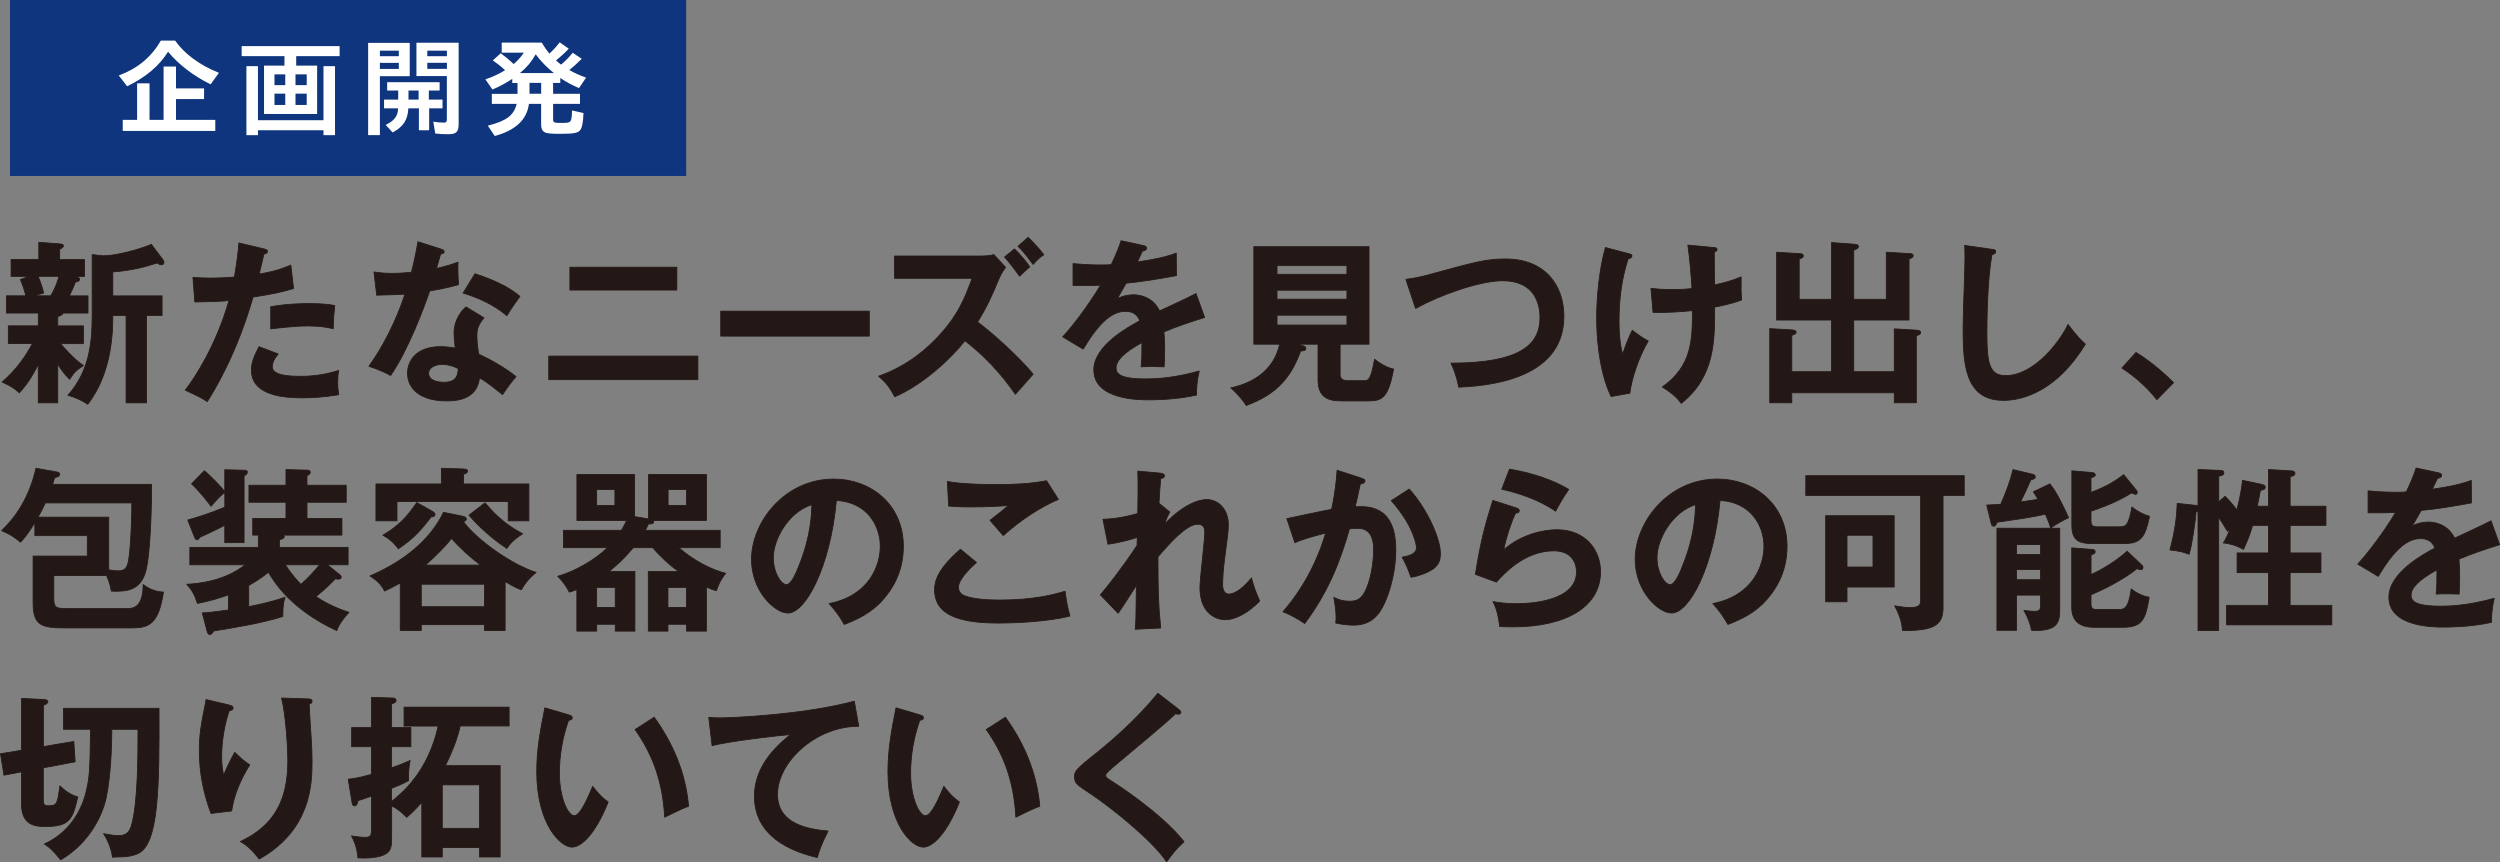 <?xml version="1.0" encoding="UTF-8"?>
<svg id="uuid-b8abc8cb-2211-4ed7-8321-babeddf76aae" data-name="レイヤー 2" xmlns="http://www.w3.org/2000/svg" width="563.78" height="194.43" viewBox="0 0 563.78 194.43">
  <rect x="0" y="0" width="563.78" height="194.43" fill="#808080" stroke="none"/>
  <defs>
    <style>
      .uuid-c6f171fb-02e9-4479-8e3c-e297542ed303 {
        fill: #231815;
        stroke: #231815;
        stroke-linecap: round;
        stroke-linejoin: round;
        stroke-width: .19px;
      }

      .uuid-527ae763-43c7-4efc-80ea-f77481d385a7 {
        fill: #0e357e;
      }

      .uuid-527ae763-43c7-4efc-80ea-f77481d385a7, .uuid-4351352a-196e-4526-8524-0c6f29168173 {
        stroke-width: 0px;
      }

      .uuid-4351352a-196e-4526-8524-0c6f29168173 {
        fill: #fff;
      }
    </style>
  </defs>
  <g id="uuid-458902e8-bfbf-4128-9189-02c5b37de031" data-name="layout">
    <g>
      <g>
        <rect class="uuid-527ae763-43c7-4efc-80ea-f77481d385a7" x="2.25" width="152.49" height="39.68"/>
        <g>
          <path class="uuid-4351352a-196e-4526-8524-0c6f29168173" d="m26.78,17.02c4.2-1.54,7.32-4.11,9.5-7.86h3.22c2.06,2.96,5.57,5.56,9.87,7.26l-1.87,2.6c-3.85-1.88-7.27-4.5-9.6-7.36-1.96,3.18-5.13,5.84-9.23,7.79l-1.89-2.43Zm12.91,10.01h8.86v2.5h-20.87v-2.5h3.24v-8.23h2.8v8.23h3.17v-12.03h2.8v4.93h6.33v2.41h-6.33v4.69Z"/>
          <path class="uuid-4351352a-196e-4526-8524-0c6f29168173" d="m71.52,14.8v10.9h-11.98v-10.9h4.61v-2.14h-9.65v-2.26h22.09v2.26h-9.79v2.14h4.71Zm-13.35,15.68h-2.6v-15.56h2.6v12.19h14.78v-12.19h2.6v15.56h-2.6v-1.11h-14.78v1.11Zm6.16-13.71h-2.43v2.43h2.43v-2.43Zm0,4.35h-2.43v2.55h2.43v-2.55Zm4.84-1.92v-2.43h-2.53v2.43h2.53Zm0,4.47v-2.55h-2.53v2.55h2.53Z"/>
          <path class="uuid-4351352a-196e-4526-8524-0c6f29168173" d="m85.67,30.48h-2.65V9.66h9.38v7.53h-6.73v13.3Zm4.27-17.8v-1.25h-4.27v1.25h4.27Zm0,2.86v-1.37h-4.27v1.37h4.27Zm-2.63,4.88v-1.88h11.83v1.88h-2.43v2.04h3.09v1.97h-3.02v4.95h-2.31v-4.95h-2.38c-.15,2.67-1.13,4.14-3.56,5.44l-1.55-1.71c1.94-.91,2.77-2.02,2.8-3.73h-3.17v-1.97h3.19v-2.04h-2.5Zm7.09,2.04v-2.04h-2.28v2.04h2.28Zm-.49-5.29v-7.53h9.52v18.35c0,1.76-.54,2.28-2.36,2.28-1.1,0-2.06-.05-2.92-.17l-.44-2.67c.74.14,1.62.22,2.4.22.49,0,.66-.17.66-.7v-9.79h-6.87Zm6.87-4.5v-1.25h-4.42v1.25h4.42Zm0,2.86v-1.37h-4.42v1.37h4.42Z"/>
          <path class="uuid-4351352a-196e-4526-8524-0c6f29168173" d="m115.53,17.78c-1.37.91-2.77,1.68-4.47,2.41l-1.6-2.29c1.69-.58,3.09-1.23,4.44-2.07-.93-.87-1.82-1.56-2.77-2.21l1.79-1.61c1.03.75,1.87,1.44,2.9,2.43.81-.65,1.67-1.61,2.33-2.57h-5.01v-2.26h9.03c.71,1.18,1.1,1.73,1.72,2.48.86-.79,1.57-1.56,2.33-2.55l2.04,1.44c-.86.94-1.87,1.83-2.87,2.65.37.34.61.55,1.13.94.96-.79,1.84-1.68,2.63-2.67l2.04,1.37c-.98.96-1.89,1.78-2.8,2.53,1.15.65,2.28,1.18,3.78,1.71l-1.6,2.36c-1.55-.65-2.97-1.42-4.22-2.29v1.13h-1.62v2.45h6.06v2.26h-6.06v3.46c0,.77.17.84,1.89.84,2.23,0,2.28-.05,2.38-2.81l2.58.58c-.07,2.12-.32,3.37-.78,3.9-.52.62-1.47.79-4.52.79-1.77,0-2.75-.07-3.24-.26-.69-.26-1.01-.84-1.01-1.8v-4.69h-2.75c-.47,3.58-3.02,5.96-7.71,7.24l-1.57-2.33c4.2-1.06,5.89-2.33,6.51-4.91h-5.6v-2.26h5.79v-2.45h-1.18v-.91Zm9.38-1.3c-1.6-1.28-2.95-2.67-4.1-4.23-1.03,1.78-1.91,2.84-3.56,4.23h7.66Zm-5.5,2.21v2.45h2.63v-2.45h-2.63Z"/>
        </g>
      </g>
      <g>
        <path class="uuid-c6f171fb-02e9-4479-8e3c-e297542ed303" d="m13.02,73.49h5.79v4h-5.16c.47.59,3.07,3.57,5.16,4.95-1.63,1.07-2.1,1.51-3.11,3.09-1.16-1.15-1.75-1.98-2.68-3.41v8.72h-4.39v-8.68c-1.05,2.1-2.25,4.2-4.27,6.42-1.09-.99-2.02-1.59-3.88-2.42,3.26-2.81,5.36-5.9,6.83-8.68H1.88v-4h6.76v-2.89H1.45v-3.88h4.39c-.62-2.26-.97-3.05-1.24-3.68l2.02-.71H2.5v-3.8h6.25v-3.88l4.7.36c.7.04.85.2.85.48,0,.24-.35.48-.85.75v2.3h5.59v3.8h-2.37c.93.2,1.28.28,1.28.63,0,.4-.27.48-.97.67-.43,1.23-1.01,2.42-1.36,3.09h4.23v3.88h-5.63c-.08.48-.85.67-1.2.79v2.1Zm-4.43-11.17c.85,2.06,1.09,3.01,1.24,3.76l-2.17.63h3.77c1.16-1.82,1.75-3.92,1.86-4.4h-4.7Zm12.19-4.91l2.56.28c2.56,0,7.81-1.31,10.8-2.58l2.64,3.53c.08.12.19.28.19.52,0,.36-.23.55-.58.55-.27,0-.5-.12-.97-.4-3.26,1.07-6.1,1.7-9.98,2.02v5.39h11.11v4.44h-3.5v19.69h-4.62v-19.69h-2.99c0,2.93,0,12.8-5.67,20.01-.93-.63-2.37-1.47-4.47-2.02,4.97-5.51,5.48-12.24,5.48-17.99v-13.75Z"/>
        <path class="uuid-c6f171fb-02e9-4479-8e3c-e297542ed303" d="m59.57,56.14c.54.12.74.28.74.55,0,.08,0,.52-.78.59-.19.71-.93,3.88-1.09,4.52,3.84-.63,5.55-1.35,7.14-2.02l.62,5.27c-2.06.63-4.12,1.19-9.13,1.94-3.73,12.95-8.81,21.19-10.33,23.57-1.59-1.03-2.25-1.31-4.97-2.58,2.1-2.61,7.03-10.22,9.86-20.2-2.37.24-4.04.24-7.69.32l-.43-5.55c.97.08,2.17.16,3.8.16.74,0,2.91,0,5.55-.24.62-3.57.85-5.7,1.01-7.68l5.67,1.35Zm3.15,23.69c-.7.83-1.32,1.82-1.32,2.93,0,2.1,4.74,2.1,6.52,2.1,2.91,0,5.63-.44,8.43-1.31-.12.67-.19,1.55-.19,2.69,0,1.27.12,2.1.23,2.77-3.49.59-6.29.71-8.12.71-3.65,0-11.57-.32-11.57-6.22,0-1.62.47-2.97,1.71-5.31l4.31,1.62Zm-1.67-10.66c3.85-.71,7.73-.71,8.7-.71,3.34,0,4.93.28,5.75.44-.19,1.58-.31,2.89-.35,5.23-1.24-.28-2.76-.63-5.71-.63-3.11,0-7.07.52-8.39.67v-4.99Z"/>
        <path class="uuid-c6f171fb-02e9-4479-8e3c-e297542ed303" d="m84.32,61.33c1.13.16,2.25.32,4.19.32,1.01,0,2.06-.04,4.27-.24.85-3.25,1.16-5.23,1.48-6.89l5.2,1.66c.5.16.7.32.7.59,0,.44-.54.48-.78.48-.16.52-.82,2.81-.93,3.29,2.45-.55,3.61-.99,4.85-1.43-.08,1.39-.04,3.61.12,5.07-.97.28-3.03.87-6.52,1.43-1.05,3.13-4.78,13.27-8.81,19.06-1.05-.55-2.64-1.35-4.89-2.06,4.97-7.01,7.38-14.02,8.12-16.28-1.36.12-4.39.16-6.37.24l-.62-5.23Zm24.81,10.34c-1.24,1.51-1.59,2.54-1.59,4,0,1.62.27,3.37.43,4.2,2.37,1.07,6.06,3.13,8.39,5.07-1.28,1.43-2.76,3.61-3.03,4.04-3.3-2.61-3.96-3.09-5.2-3.76-.58,5.11-5.59,5.19-7.53,5.19-5.44,0-8.7-2.5-8.7-6.26,0-2.54,1.75-5.98,7.46-5.98,1.36,0,2.6.2,3.3.32-.23-1.86-.27-2.85-.27-3.45,0-3.01,1.94-5.27,2.72-5.82l4.04,2.46Zm-9.48,10.5c-1.24,0-2.99.59-2.99,2.02,0,1.78,2.41,2.02,3.42,2.02,2.95,0,3.18-1.66,3.26-3.09-1.79-.95-3.46-.95-3.69-.95Zm7.46-20.44c6.02,2.02,8.23,3.57,10.14,5.11-.78,1.07-1.98,2.73-2.95,4.36-2.83-2.5-6.72-4.16-9.86-5.11l2.68-4.36Z"/>
        <path class="uuid-c6f171fb-02e9-4479-8e3c-e297542ed303" d="m157.38,80.31v5.31h-33.63v-5.31h33.63Zm-4.74-20.05v5.15h-24.12v-5.15h24.12Z"/>
        <path class="uuid-c6f171fb-02e9-4479-8e3c-e297542ed303" d="m196.04,70.17v5.63h-33.51v-5.63h33.51Z"/>
        <path class="uuid-c6f171fb-02e9-4479-8e3c-e297542ed303" d="m201.72,62.76v-5.03h19.73c.62,0,2.02-.08,2.68-.32l2.64,2.89c-.78,1.03-1.2,1.9-1.48,2.54-1.59,3.8-2.6,6.18-4.85,9.78,3.34,2.42,9.79,8.32,12.54,11.77-1.36,1.51-3.53,3.96-4,4.52-1.55-2.22-5.2-7.33-11.38-12.08-2.6,3.41-9.01,9.71-15.81,12.64-1.2-2.14-1.82-3.05-3.65-4.64,2.33-.83,8-2.97,13.75-9.27,4.19-4.56,5.67-8.28,7.34-12.8h-17.51Zm27.07-6.62c.97.91,2.8,3.01,3.42,4.04-.16.12-1.55,1.39-2.29,2.1-.35-.48-2.02-2.85-3.38-4.32l2.25-1.82Zm3.07-2.61c.47.44,2.33,2.3,3.53,3.92-.82.52-1.4,1.03-2.41,2.18-1.82-2.46-2.52-3.25-3.42-4.08l2.29-2.02Z"/>
        <path class="uuid-c6f171fb-02e9-4479-8e3c-e297542ed303" d="m257.79,55.35c.27.08.78.16.78.63,0,.36-.43.59-.93.63-.43.95-.7,1.51-1.16,2.46,5.51-.79,7.5-1.51,8.78-1.98l.04,5.07c-3.69.67-7.57,1.35-11.34,1.7-.47.87-1.36,2.34-2.02,3.53,1.63-.91,3.34-.91,3.69-.91.62,0,4.16.08,5.86,3.64,2.76-1.27,6.6-3.05,8.23-3.92l1.94,5.39c-3.42,1.07-6.37,2.06-9.17,3.25.12,1.54.16,2.93.16,3.96,0,1.74-.08,2.93-.12,3.92-.27,0-3.42-.12-5.2,0,.19-2.02.19-2.38.19-5.47-4.23,2.34-5.83,4.08-5.83,5.78s1.98,2.42,6.56,2.42c1.4,0,5.94,0,12.19-1.78-.5,2.06-.62,3.92-.62,5.43-4.81,1.07-9.63,1.07-10.8,1.07-2.17,0-12.35,0-12.35-6.77,0-5.51,8-9.79,10.37-11.05-.35-.95-1.13-2.14-3.18-2.14-3.03,0-5.9,2.34-9.59,8.52l-4.62-2.77c1.67-1.74,5.63-6.73,8.54-11.65-1.9.08-3.07.12-6.21.08v-4.95c.89.08,3.22.32,6.25.32,1.4,0,1.98-.04,2.37-.08.23-.48,1.51-3.09,2.21-5.39l4.97,1.07Z"/>
        <path class="uuid-c6f171fb-02e9-4479-8e3c-e297542ed303" d="m302.2,84.19c0,.91.12,1.66,1.86,1.66h3.46c1.01,0,1.63,0,2.45-4.83,2.37,1.78,3.61,2.06,4.31,2.22-1.17,6.3-2.52,7.17-5.55,7.17h-6.37c-2.95,0-5.13-.91-5.13-4.75v-8.04h-4.78l1.4.36c.23.08.62.16.62.59,0,.52-.5.55-1.16.59-2.14,5.82-5.24,9.71-12.27,12.28-.66-1.15-2.49-3.21-3.49-3.96,1.9-.44,9.32-2.06,11.03-9.86h-5.83v-21.99h25.98v21.99h-6.52v6.58Zm1.55-22.34v-1.94h-15.77v1.94h15.77Zm-15.77,3.6v2.02h15.77v-2.02h-15.77Zm0,5.63v2.22h15.77v-2.22h-15.77Z"/>
        <path class="uuid-c6f171fb-02e9-4479-8e3c-e297542ed303" d="m317.04,63c1.36-.2,2.64-.36,4.97-.99,10.87-2.97,13.09-3.61,17.55-3.61,8.81,0,13.12,5.9,13.12,12.95,0,14.66-18.21,15.69-23.73,15.97-.54-2.89-1.32-4.56-1.75-5.43,15.57,0,20.08-4.12,20.08-10.22,0-3.17-1.2-8.36-8.43-8.36-5.09,0-14.21,3.21-19.61,6.26l-2.21-6.58Z"/>
        <path class="uuid-c6f171fb-02e9-4479-8e3c-e297542ed303" d="m367.44,57.25c.43.12.58.16.58.44,0,.51-.66.63-.85.67-1.51,4.56-2.06,9.35-2.06,14.18,0,1.78.12,4.83.82,7.37.7-2.34,1.67-4.4,2.17-5.43,1.48,1.15,2.21,1.66,3.61,2.42-2.06,3.41-3.77,8.48-4.16,11.77l-4.23.75c-2.91-6.06-3.26-14.3-3.26-17.75,0-.79,0-8.83,1.98-15.85l5.4,1.43Zm18.72-1.47c.78.08,1.05.12,1.05.48,0,.4-.39.52-.62.55,0,2.5.04,7.45.04,7.45,2.29-.52,3.65-.83,6.02-1.82-.04,2.73-.04,3.29.12,5.19-2.45.95-5.24,1.47-6.1,1.62.04,7.37.08,15.73-7.53,21.71-1.36-1.94-3.57-3.25-4.27-3.68,6.56-4.67,6.8-10.26,6.8-17.23-2.87.28-6.02.48-8.89.4l-.47-5.43c1.28.16,2.72.28,4.82.28s3.53-.12,4.43-.24c-.19-3.05-.5-6.81-.93-9.79l5.55.52Z"/>
        <path class="uuid-c6f171fb-02e9-4479-8e3c-e297542ed303" d="m427.18,83.83v-9.67l4.78.28c.58.04,1.16.08,1.16.55,0,.44-.58.59-.97.71v15.13h-4.97v-2.26h-23.11v2.26h-4.97v-16.72l4.89.28c.39.04,1.05.08,1.05.52,0,.4-.47.55-.97.71v8.2h8.97v-11.65h-12.39v-15.29l5.28.32c.19,0,.74.04.74.52,0,.36-.47.55-.93.67v9.11h7.3v-12.8l4.89.36c.54.04,1.16.08,1.16.55,0,.4-.54.63-1.05.79v11.09h7.34v-10.62l5.28.32c.23,0,.78.04.78.48s-.54.59-.93.71v13.79h-12.47v11.65h9.13Z"/>
        <path class="uuid-c6f171fb-02e9-4479-8e3c-e297542ed303" d="m449.16,56.22c.62.08.89.12.89.55,0,.4-.54.59-.85.67-1.09,6.14-1.13,15.65-1.13,17.79,0,6.81.62,9.47,4.23,9.47,6.6,0,12.47-8.04,14.06-11.53,2.02,2.69,3.11,3.72,3.92,4.44-6.33,10.38-13.9,12.68-18.49,12.68-8.82,0-9.09-8.56-9.09-16.48,0-2.5.43-13.51.43-15.77,0-1.62-.04-1.9-.08-2.69l6.1.87Z"/>
        <path class="uuid-c6f171fb-02e9-4479-8e3c-e297542ed303" d="m481.7,79.48c4.04,2.5,7.11,5.47,8.47,6.81l-3.77,3.84c-2.29-2.89-4.82-5.11-7.88-7.13l3.18-3.53Z"/>
        <path class="uuid-c6f171fb-02e9-4479-8e3c-e297542ed303" d="m12.13,129.81v4.75c0,2.34.19,2.69,2.95,2.69h13.24c1.63,0,3.92,0,3.96-5.43,1.24.95,2.76,1.62,4.58,1.7-1.09,7.33-3.42,8.08-7.07,8.08h-15.34c-5.05,0-6.99-.59-6.99-5.66v-10.54h12.23v-4.6H7.86v-2.97c-.74,1.23-1.9,3.05-3.22,4.44-1.67-1.35-2.33-1.74-4.27-2.61,3.11-2.93,6.25-7.45,7.73-14.06l4.62.83c.31.04.74.12.74.51,0,.44-.5.63-1.13.75-.12.44-.39,1.35-.47,1.54h22.33c0,4.56-.23,16.84-1.55,20.32-1.32,3.41-3.77,3.92-7.53,3.76-.16-.79-.35-1.98-1.09-3.53h-11.88Zm12.39-1.31c.43.08,1.47.24,2.1.24,1.9,0,2.25-.95,2.56-3.76.47-4.12.54-9.43.54-11.57H10.23c-.43.91-1.09,2.26-1.67,3.21h15.96v11.88Z"/>
        <path class="uuid-c6f171fb-02e9-4479-8e3c-e297542ed303" d="m56.1,136.79c.89-.16,4.82-.91,8.19-2.1-.54,1.43-.51,3.6-.51,4.32-1.75.63-5.32,1.43-7.46,1.86-1.28.28-6.83,1.23-8.19,1.43-.19.52-.51.79-.85.79s-.51-.52-.58-.75l-1.09-4.12c.97-.04,2.37-.16,5.9-.67v-3.41c-2.41.87-4.23,1.39-6.99,1.94-.7-2.14-1.2-2.97-2.41-4.32,2.37-.12,8.39-.59,13.2-4.4h-12.5v-3.92h15.46v-2.77h-1.28v-3.76h7.5v-3.64h-8.35v-3.84h8.35v-3.53l4.7.12c.31,0,.78.04.78.48,0,.4-.43.63-.74.79v2.14h8.85v3.84h-8.85v3.64h7.88v3.76h-13.24c.08.08.23.2.23.36,0,.44-.82.63-1.09.67v1.74h15.49v3.92h-4.7l2.72,2.18c.23.16.43.36.43.59,0,.28-.23.47-.58.47-.19,0-.35,0-.74-.08-1.79,1.9-3.96,3.68-4.39,4,.66.44,3.3,2.26,7.46,3.57-.93.91-2.25,2.65-2.76,4.12-10.33-4.79-14.1-10.97-15.42-13.19-.43.4-2.02,1.66-4.43,3.01v4.75Zm-13.75-19.53c3.92-1.07,7.26-2.42,8.35-2.89v-3.37c-.85.71-1.51,1.27-3.11,3.17-.74-.99-2.25-3.01-4.39-5.07l2.87-2.93c1.32,1.03,3.92,3.72,4.62,4.75v-4.99l4.47.12c.16,0,.62.04.62.4,0,.44-.43.71-.74.87v15.05h-4.35v-3.92c-.66.36-3.61,1.82-5.59,2.69-.27.44-.5.59-.7.59-.27,0-.39-.28-.51-.55l-1.55-3.92Zm21.98,10.1c1.09,1.7,2.41,3.29,3.53,4.44,1.75-1.55,3.26-3.25,4.23-4.44h-7.77Z"/>
        <path class="uuid-c6f171fb-02e9-4479-8e3c-e297542ed303" d="m113.91,142.17h-4.66v-1.31h-14.25v1.31h-4.74v-10.7c-1.4.79-2.52,1.35-3.53,1.82-.89-1.7-1.86-2.5-3.3-3.41,9.36-4,14.29-9.51,16.58-14.34l4.31.87c.62.12.85.4.85.63,0,.32-.51.55-.66.63,3.03,4.12,11.03,9.75,16.39,11.41-1.63,1.35-2.41,2.3-3.34,3.92-.66-.24-1.28-.44-3.65-1.86v11.01Zm5.36-33.04v8.32h-4.66v-4.36h-25.09v4.36h-4.74v-8.32h14.76v-3.53l5.01.16c.74.04.89.24.89.48,0,.4-.54.59-.89.71v2.18h14.72Zm-21.71,6.22c.27.16.54.4.54.71,0,.4-.47.48-.89.52-1.9,2.46-3.65,4.71-7.38,7.17-1.24-1.7-2.41-2.46-3.49-3.05,3.69-2.18,5.55-4.28,7.65-7.37l3.57,2.02Zm11.69,21.47v-5.07h-14.25v5.07h14.25Zm-.89-9.39c-2.33-1.82-4.58-3.76-6.52-6.02-1.05,1.35-3.38,3.84-5.9,6.02h12.43Zm1.01-14.02c1.75,2.02,4.12,4.67,8.5,6.97-.54.32-2.45,1.51-3.57,3.29-4.74-3.09-7.96-6.81-8.54-7.49l3.61-2.77Z"/>
        <path class="uuid-c6f171fb-02e9-4479-8e3c-e297542ed303" d="m159.29,142.33h-4.47v-1.55h-4.19v1.55h-4.43v-13.47h6.8c-1.82-1.31-3.92-3.17-5.79-5.35h-4.39c-2.6,3.01-4.19,4.32-5.47,5.35h5.83v13.47h-4.43v-1.55h-4.19v1.55h-4.47v-9.39c-.66.28-1.05.4-1.71.59-.35-.67-1.05-2.06-2.6-3.57,3.77-1.07,8.39-3.64,11.22-6.46h-9.94v-3.92h13.09c.58-.95.89-1.62,1.17-2.22h-11.22v-10.34h13.01v9.47l3.15.55v-10.02h13.05v10.34h-12.12c.12.12.2.2.2.32,0,.44-.47.48-1.17.48-.19.44-.27.67-.7,1.43h16.89v3.92h-9.32c3.07,2.77,7.42,5.03,10.56,5.78-.47.59-1.36,1.7-2.1,3.92-.78-.2-1.2-.36-2.25-.83v9.94Zm-24.74-31.93v3.61h4.12v-3.61h-4.12Zm4.19,26.58v-4.52h-4.19v4.52h4.19Zm16.08,0v-4.52h-4.19v4.52h4.19Zm-4.16-26.58v3.61h4.16v-3.61h-4.16Z"/>
        <path class="uuid-c6f171fb-02e9-4479-8e3c-e297542ed303" d="m186.98,136.11c9.17-1.78,11.53-8.75,11.53-12.91,0-4.6-2.91-9.98-9.9-10.34-1.32,14.78-6.91,25.39-10.91,25.39-2.99,0-8.23-4.99-8.23-12.08,0-8.44,7.5-18.14,18.56-18.14,8.27,0,15.69,5.7,15.69,15.17,0,5.9-2.6,9.75-4.58,12-2.64,3.05-5.86,4.48-8.74,5.62-1.16-1.98-1.9-3.01-3.42-4.71Zm-12.58-10.3c0,3.37,1.75,6.02,2.95,6.02,1.13,0,2.21-2.69,2.83-4.28,2.76-6.77,2.84-11.92,2.91-13.75-5.28,1.66-8.7,7.8-8.7,12Z"/>
        <path class="uuid-c6f171fb-02e9-4479-8e3c-e297542ed303" d="m220.19,126.84c-.58.52-4.04,3.57-4.04,5.55,0,1.15.7,1.62.97,1.78,1.9.99,6.06,1.15,8.27,1.15,8.16,0,12.78-1.39,14.8-1.98.16,1.27.47,3.49,1.09,5.59-5.32,1.35-13.28,1.58-15.96,1.58-8.74,0-14.56-1.66-14.56-7.53,0-1.78.58-4.56,5.83-9.11l3.61,2.97Zm18.49-14.22c-4,1.66-8.89,4.91-12.43,8.16-.47-.55-2.56-2.97-2.99-3.45.31-.2,3.3-2.54,4.12-3.33-2.06.16-4.93.32-8.39.32-2.87,0-4.08-.12-5.05-.2l-.31-5.55c3.49.71,10.29.71,11.07.71,3.81,0,7.57-.16,11.3-.87l2.68,4.2Z"/>
        <path class="uuid-c6f171fb-02e9-4479-8e3c-e297542ed303" d="m261.47,113.57l2.33,1.9c-.27.48-.85,1.51-1.09,2.65,5.05-5.31,8.81-5.47,9.36-5.47,2.83,0,4.93,2.38,4.93,5.63,0,1.51-.12,2.42-.89,8.16-.23,1.74-.39,4.04-.39,5.35,0,.36,0,2.18,1.4,2.18.58,0,2.41-.28,5.09-3.64.7,2.42.78,2.69,1.86,5.19-2.8,3.01-5.94,4.24-7.61,4.24-2.45,0-5.86-1.62-5.86-7.25,0-1.98,1.09-10.7,1.09-12.48,0-.51-.04-1.82-1.55-1.82-2.56,0-6.33,4.24-9.01,7.37.04,7.76.04,10.02.62,16.04l-5.75.28c.16-1.66.19-2.5.27-9.9-.66.99-3.46,5.43-4.12,6.3l-4-4.16c1.36-1.58,4.74-5.78,8.27-11.13l.04-1.82c-.54.16-3.18,1.07-6.6,1.54l-1.13-5.63c1.13-.04,3.81-.12,7.85-1.31.04-1.78.12-7.76,0-9.55l4.93.44c.7.08,1.09.24,1.09.59,0,.48-.43.55-.85.67-.16,1.66-.27,3.68-.39,5.7l.12-.08Z"/>
        <path class="uuid-c6f171fb-02e9-4479-8e3c-e297542ed303" d="m307.04,107.87c.39.12.78.24.78.59,0,.28-.23.59-1.05.67-.66,3.13-.97,4.36-1.16,5.15,2.8-.12,9.16-.4,9.16,9.67,0,5.94-1.94,11.73-3.8,14.26-1.24,1.66-2.91,2.77-5.79,2.77-.47,0-2.29-.08-3.96-.48.04-.36.08-.71.08-1.23,0-1.39-.23-3.01-.51-4.56.7.36,1.75.87,3.61.87,1.36,0,2.1-.36,2.8-1.19,1.16-1.35,2.56-5.62,2.56-10.46,0-4.4-2.21-4.79-3.77-4.79-.47,0-1.2.08-1.67.12-1.86,6.54-4.5,13.91-10.1,21.35-1.48-1.07-3.46-2.1-4.89-2.65,1.63-1.9,6.72-7.88,9.63-17.75-2.33.59-5.28,1.39-6.95,2.18l-1.82-5.43c1.59-.32,8.66-1.86,10.1-2.1.85-3.88,1.09-6.77,1.24-8.8l5.52,1.78Zm10.76,2.42c4.31,4.83,7.03,11.37,7.03,14.5,0,1.94-.58,3.09-2.76,4.16-.35.16-1.82.91-3.88,1.23-.7-2.02-1.2-3.09-1.98-4.52,1.44-.28,3.22-.67,3.22-2.18,0-.44-.51-4.71-5.67-10.58l4.04-2.61Z"/>
        <path class="uuid-c6f171fb-02e9-4479-8e3c-e297542ed303" d="m341.95,114.56c.27.08.66.24.66.59,0,.52-.54.55-.82.55-1.01,2.06-2.18,5.59-2.68,8.28,4.08-3.53,9.01-4.52,12-4.52,6.49,0,9.83,4.64,9.83,9.47,0,7.73-7.5,12.44-19.84,12.44-1.2,0-2.18-.04-2.91-.08-.19-1.82-.58-3.88-1.51-5.63,1.2.2,2.76.48,5.36.48,2.45,0,13.48-.36,13.48-7.17,0-2.1-1.16-4.75-5.13-4.75-6.72,0-11.49,5.43-12.93,7.05l-4.74-1.74c1.09-6.97,2.06-10.78,3.92-16.68l5.32,1.7Zm-1.55-8.75c2.76.44,8.43,1.62,13.36,4.56-1.2,1.74-1.9,2.93-2.95,4.91-3.65-2.58-8.78-4.24-12.15-4.95l1.75-4.52Z"/>
        <path class="uuid-c6f171fb-02e9-4479-8e3c-e297542ed303" d="m386.26,136.11c9.17-1.78,11.53-8.75,11.53-12.91,0-4.6-2.91-9.98-9.9-10.34-1.32,14.78-6.91,25.39-10.91,25.39-2.99,0-8.23-4.99-8.23-12.08,0-8.44,7.5-18.14,18.56-18.14,8.27,0,15.69,5.7,15.69,15.17,0,5.9-2.6,9.75-4.58,12-2.64,3.05-5.86,4.48-8.74,5.62-1.16-1.98-1.9-3.01-3.42-4.71Zm-12.58-10.3c0,3.37,1.75,6.02,2.95,6.02,1.13,0,2.21-2.69,2.83-4.28,2.76-6.77,2.84-11.92,2.91-13.75-5.28,1.66-8.7,7.8-8.7,12Z"/>
        <path class="uuid-c6f171fb-02e9-4479-8e3c-e297542ed303" d="m438.19,136.98c0,4-2.1,5.31-9.17,5.19-.08-.99-.19-2.69-1.75-5.55,1.75.28,2.49.4,3.3.4,2.56,0,2.56-.75,2.56-1.98v-23.29h-25.9v-4.48h35.73v4.48h-4.78v25.23Zm-11.03-20.68v16.08h-10.64v3.33h-4.81v-19.41h15.46Zm-10.64,4.4v7.17h5.86v-7.17h-5.86Z"/>
        <path class="uuid-c6f171fb-02e9-4479-8e3c-e297542ed303" d="m462.25,109.1c1.63,1.82,3.96,6.97,4.23,7.65-1.13.52-2.56,1.31-4.04,2.3-.2-.71-.35-1.19-1.17-3.09-1.05.24-3.07.63-4.85.91-5.13.75-5.67.83-6.1.91-.16.52-.27.87-.74.87-.39,0-.47-.32-.54-.63l-1.01-4.12c1.86-.08,2.52-.12,3.18-.2,1.24-2.89,2.02-4.91,2.76-7.8l4.47,1.07c.31.08.54.28.54.52s-.12.4-.31.48c-.16.08-.39.2-.7.24-1.09,2.5-1.2,2.73-2.33,4.99,1.94-.28,3.07-.44,3.96-.59-.27-.52-.5-.87-1.05-1.7l3.69-1.78Zm-7.49,25.12v7.92h-4.43v-23.02h14.17v17.83c0,2.97,0,5.55-6.37,5.19-.19-1.23-.85-3.01-1.71-4.48,1.2.16,2.06.2,2.25.2,1.13,0,1.48-.16,1.48-1.23v-2.42h-5.4Zm5.4-9.19v-2.22h-5.4v2.22h5.4Zm0,5.7v-2.3h-5.4v2.3h5.4Zm22.8-3.33c.27.24.31.4.31.55,0,.4-.27.52-.54.52-.19,0-.35-.08-.82-.24-.7.63-4.54,3.45-10.37,5.9v1.9c0,1.39.5,1.43,1.71,1.43h4.35c1.36,0,2.37,0,3.03-4.67,1.2,1.11,3.15,1.78,4.04,1.9-.82,4.91-1.51,6.77-5.9,6.77h-6.6c-2.41,0-4.97-.83-4.97-4.52v-13.39l4.7.36c.19,0,.58.08.58.52,0,.36-.19.44-.93.71v4.44c.74-.32,4.7-2.18,8.15-5.27l3.26,3.09Zm-1.17-16.84c.12.16.19.32.19.48,0,.32-.19.44-.43.44-.12,0-.74-.28-.85-.32-3.88,2.42-8.19,3.8-9.16,4.12v2.1c0,1.15.35,1.43,1.71,1.43h4.66c1.55,0,2.1-.28,2.87-4.48,1.13.99,2.76,1.78,3.96,2.1-.93,4.6-1.94,6.14-5.59,6.14h-7.07c-2.33,0-4.85-.08-4.85-3.96v-12.44l4.66.4c.16,0,.62.2.62.52s-.31.44-.97.67v3.29c3.61-1.35,5.59-2.65,7.38-4l2.87,3.53Z"/>
        <path class="uuid-c6f171fb-02e9-4479-8e3c-e297542ed303" d="m510.13,109.29c.35.08.7.16.7.59s-.19.48-1.09.71c-.12.67-.23,1.39-.7,3.57h2.52v-8.28l5.32.32c.54.04.66.36.66.52,0,.63-.85.71-1.09.75v6.69h8.08v4.32h-8.08v6.22h6.95v4.44h-6.95v7.37h9.4v4.4h-23.73v-4.4h9.44v-7.37h-7.07v-4.44h7.07v-6.22h-3.57c-.66,2.14-.97,3.05-2.06,5.43-1.32-.83-3.26-1.39-4.54-1.47.31-.48.74-1.19,1.55-3.17l-.62.55c-.62-1.07-1.28-2.14-1.98-3.17v25.55h-4.66v-26.94c-.16.04-.23.08-.43.12-.16,1.94-.89,7.53-1.59,9.63-1.13-.48-1.98-.71-4.31-.99,1.05-4,1.51-6.97,1.63-10.5l4.16.44c.19.04.39.08.54.12v-8.2l5.01.2c.35,0,.82.08.82.55,0,.52-.54.63-1.16.75v5.78l1.44-1.23c1.36,1.35,2.37,2.69,2.64,3.05.16-.59.97-3.49,1.28-6.66l4.43.95Z"/>
        <path class="uuid-c6f171fb-02e9-4479-8e3c-e297542ed303" d="m549.83,106.6c.27.08.78.16.78.63,0,.36-.43.59-.93.63-.43.95-.7,1.51-1.16,2.46,5.51-.79,7.5-1.51,8.78-1.98l.04,5.07c-3.69.67-7.57,1.35-11.34,1.7-.47.87-1.36,2.34-2.02,3.53,1.63-.91,3.34-.91,3.69-.91.62,0,4.16.08,5.86,3.64,2.76-1.27,6.6-3.05,8.23-3.92l1.94,5.39c-3.42,1.07-6.37,2.06-9.17,3.25.12,1.54.16,2.93.16,3.96,0,1.74-.08,2.93-.12,3.92-.27,0-3.42-.12-5.2,0,.19-2.02.19-2.38.19-5.47-4.23,2.34-5.83,4.08-5.83,5.78s1.98,2.42,6.56,2.42c1.4,0,5.94,0,12.19-1.78-.5,2.06-.62,3.92-.62,5.43-4.81,1.07-9.63,1.07-10.79,1.07-2.18,0-12.35,0-12.35-6.77,0-5.51,8-9.79,10.37-11.05-.35-.95-1.13-2.14-3.18-2.14-3.03,0-5.9,2.34-9.59,8.52l-4.62-2.77c1.67-1.74,5.63-6.73,8.54-11.65-1.9.08-3.07.12-6.21.08v-4.95c.89.08,3.22.32,6.25.32,1.4,0,1.98-.04,2.37-.08.23-.48,1.51-3.09,2.21-5.39l4.97,1.07Z"/>
        <path class="uuid-c6f171fb-02e9-4479-8e3c-e297542ed303" d="m16.64,167.2l.31,4.6-7.18,1.35v7.29c0,1.19.43,1.27,1.13,1.27,1.98,0,2.06-.44,2.6-4.48,1.09,1.07,2.56,2.14,4.04,2.46-1.13,5.07-1.86,6.69-7.22,6.69-1.98,0-5.47,0-5.47-5.03v-7.29l-3.96.75-.78-4.83,4.74-.79v-11.69l4.93.24c.62.04,1.01.16,1.01.51,0,.16-.23.44-.35.48-.19.08-.47.24-.66.32v9.31l6.87-1.15Zm-2.33-2.73v-4.75h21.55c.08,17.91-.08,30.66-4.74,32.76-1.2.55-2.64.75-3.42.75-1.63.04-1.82.04-2.33.08-.23-1.74-.97-3.76-2.02-5.31,1.9.36,2.6.44,3.3.44,1.9,0,2.6-.79,3.07-2.58,1.4-5.11,1.4-16.04,1.4-21.39h-5.9c0,3.49-.23,10.58-1.28,15.45-.85,3.96-3.77,10.18-10.25,13.98-1.75-2.1-2.33-2.69-3.69-3.57,6.95-3.13,8.93-9.67,9.4-11.69.85-3.6.89-5.03,1.01-14.18h-6.1Z"/>
        <path class="uuid-c6f171fb-02e9-4479-8e3c-e297542ed303" d="m51.5,158.96c.62.16,1.05.24,1.05.67,0,.48-.5.59-.89.67-1.67,5.07-1.67,9.39-1.67,10.26,0,2.14.23,3.21.43,4.28.74-1.74,1.44-3.25,2.52-5.19,1.28,1.27,1.86,1.82,3.38,2.85-2.02,3.17-3.53,6.66-4.08,10.38l-4.66.55c-1.71-4.52-2.64-9.31-2.64-14.18,0-3.29.39-5.86,1.24-9.94.19-.87.23-1.07.27-1.55l5.05,1.19Zm17.94-1.35c.58.04.93.08.93.55,0,.44-.39.52-.66.59.04,1.31.43,7.01.5,8.2.08,1.11.16,2.89.16,4.87,0,4.99-.27,15.37-11.92,21.91-1.59-2.1-2.68-3.01-4.23-3.96,7.53-3.53,10.68-9.23,10.68-18.14,0-3.01-.43-10.3-1.4-14.22l5.94.2Z"/>
        <path class="uuid-c6f171fb-02e9-4479-8e3c-e297542ed303" d="m91.12,163.71v-4.24h23.69v4.24h-11.03c-.66,3.05-1.98,6.18-3.34,8.95h12.35v20.6h-4.66v-2.14h-8.39v2.14h-4.62v-12.36c-1.67,1.9-2.52,2.65-3.42,3.41-1.51-1.59-2.76-2.3-3.38-2.58v6.5c0,2.38,0,3.45-1.2,4.24-1.51,1.03-4.62,1.11-6.41.99-.16-2.3-.85-3.84-1.44-4.95.85.16,2.25.32,3.11.32,1.4,0,1.4-.59,1.4-2.26v-7.05c-2.06.75-2.37.83-3.07,1.03-.04.36-.16,1.19-.78,1.19-.35,0-.47-.4-.51-.59l-.89-5.43c2.37-.24,4.43-.87,5.24-1.11v-6.22h-4.47v-4.32h4.47v-6.81l4.93.16c.31,0,.62.2.62.52,0,.55-.74.71-1.01.75v5.39h4.35v4.32h-4.35v4.75c1.82-.63,2.33-.83,4.19-1.66-.47,2.18-.39,4.16-.35,4.56-1.36.71-1.9.95-3.85,1.74v2.97c2.37-1.9,8.23-6.69,10.52-17.03h-7.73Zm17.01,23.1v-9.82h-8.39v9.82h8.39Z"/>
        <path class="uuid-c6f171fb-02e9-4479-8e3c-e297542ed303" d="m128.22,161.22c.62.2.82.28.82.63,0,.48-.54.55-.82.59-1.36,3.84-2.06,7.84-2.06,11.92,0,5.59,1.94,9.59,3.34,9.59s3.22-4.4,4.16-6.62c.66.87,1.75,2.3,3.49,3.53-2.87,7.21-6.06,10.18-8.15,10.18-2.56,0-7.96-5.15-7.96-17.07,0-4.87.82-9.43,1.83-14.34l5.36,1.58Zm19.3.52c5.28,7.29,7.26,14.26,7.77,20.09-.82.28-1.71.63-5.4,2.46-.47-8.68-3.07-14.66-6.68-19.77l4.31-2.77Z"/>
        <path class="uuid-c6f171fb-02e9-4479-8e3c-e297542ed303" d="m193.66,163.79c-9.71-.04-18.33,8.08-18.33,15.33,0,4.64,3.18,7.65,11.42,8.28-1.51,2.89-2.1,4.75-2.45,5.98-5.9-1.35-14.17-4.79-14.17-13.79,0-5.31,2.95-9.86,8.16-13.94-2.49.16-13.94,1.51-17.71,2.5l-.74-6.38c.74.08,1.48.12,2.52.12,2.64,0,18.84-.67,30.29-3.76l1.01,5.66Z"/>
        <path class="uuid-c6f171fb-02e9-4479-8e3c-e297542ed303" d="m207.42,161.22c.62.2.82.28.82.63,0,.48-.54.55-.82.59-1.36,3.84-2.06,7.84-2.06,11.92,0,5.59,1.94,9.59,3.34,9.59s3.22-4.4,4.16-6.62c.66.87,1.75,2.3,3.5,3.53-2.87,7.21-6.06,10.18-8.16,10.18-2.56,0-7.96-5.15-7.96-17.07,0-4.87.82-9.43,1.82-14.34l5.36,1.58Zm19.3.52c5.28,7.29,7.26,14.26,7.77,20.09-.82.28-1.71.63-5.4,2.46-.47-8.68-3.07-14.66-6.68-19.77l4.31-2.77Z"/>
        <path class="uuid-c6f171fb-02e9-4479-8e3c-e297542ed303" d="m265.82,159.99c.23.16.47.4.47.63,0,.16-.08.44-.51.44-.12,0-.35-.04-.7-.08-1.55,1.51-8.39,7.29-14.02,11.96-1.67,1.43-1.71,1.66-1.71,1.9,0,.48.35.71,1.51,1.43.62.4,10.99,7.01,16.15,13.55-1.75,1.58-2.37,2.42-3.92,4.52-3.3-4.95-12.81-12.44-16.85-15.13-3.53-2.34-3.92-2.58-3.92-4.08,0-.87.08-1.43,3.3-4,4.93-3.88,10.49-8.68,15.5-14.78l4.7,3.64Z"/>
      </g>
    </g>
  </g>
</svg>